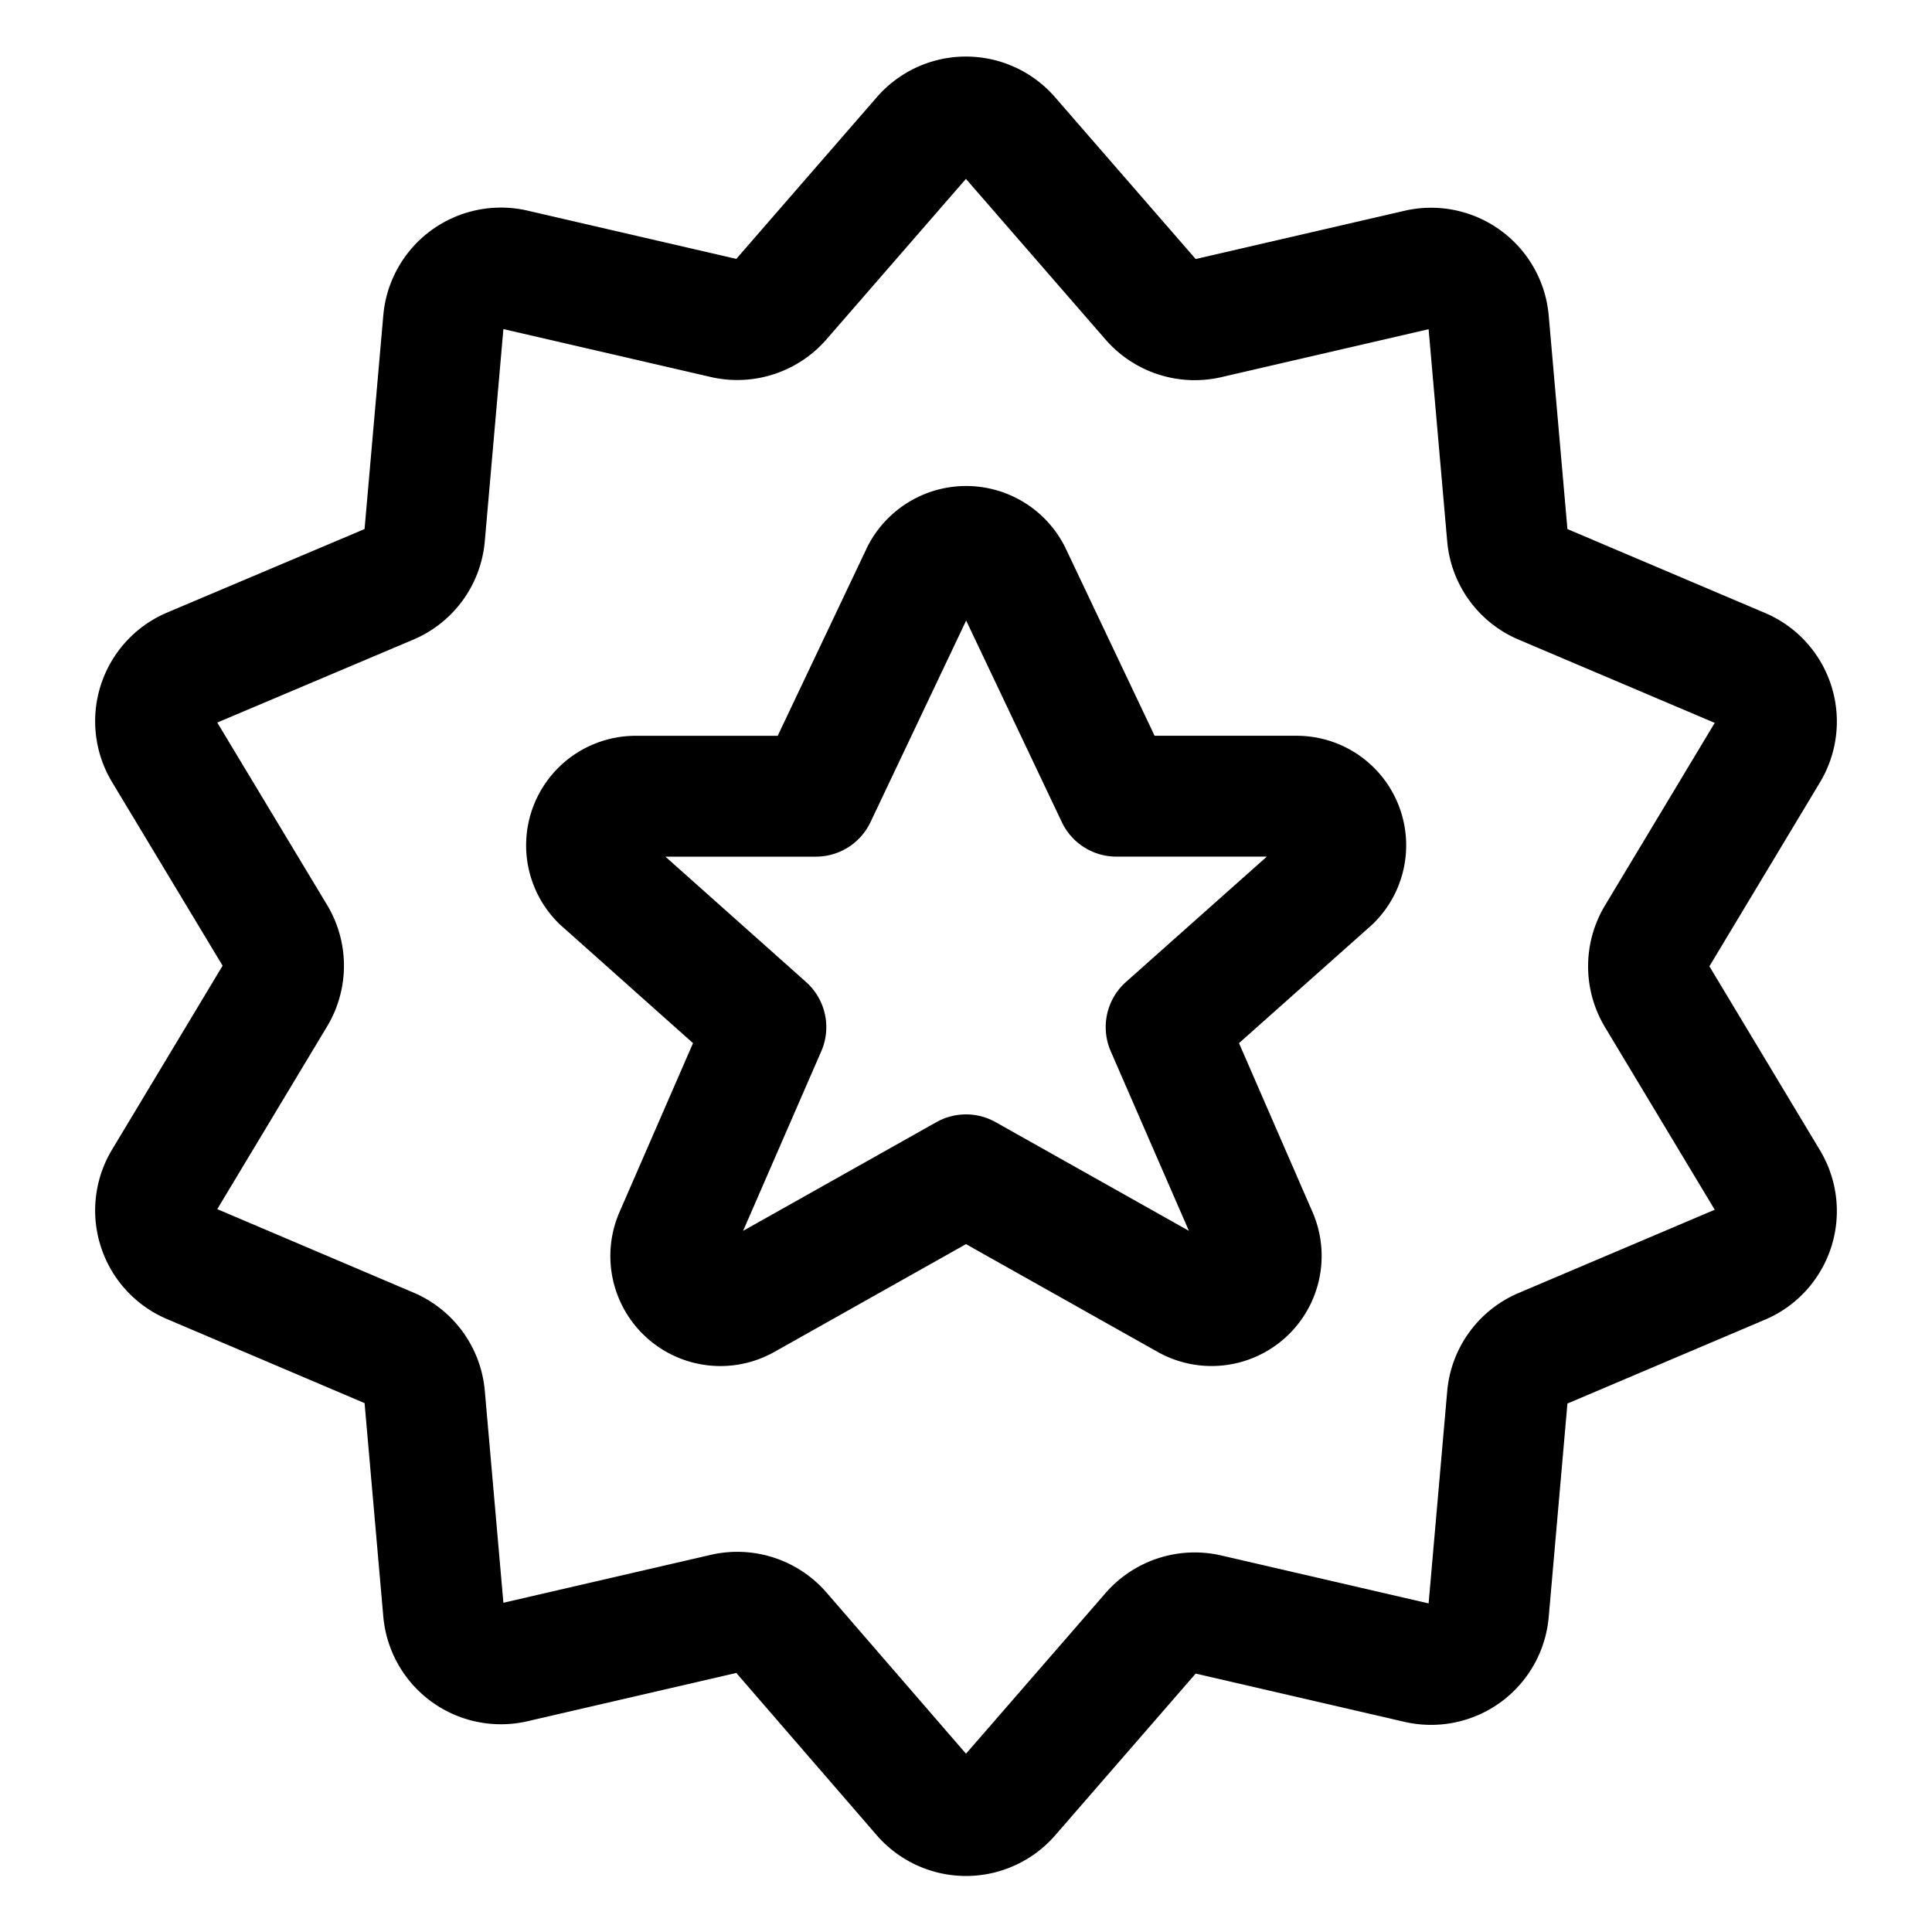 <svg viewBox="-3.44 -3.44 110 110" xmlns="http://www.w3.org/2000/svg" height="110" width="110"><path d="m54.108 29.217 6.015 12.675h10.213a2.797 2.797 0 0 1 2.015 4.786l-9.397 8.361 5.195 11.936a2.827 2.827 0 0 1 -4.03 3.536L51.56 63.449l-12.559 7.064a2.827 2.827 0 0 1 -4.03 -3.536l5.195 -11.936 -9.38 -8.361a2.797 2.797 0 0 1 2.015 -4.786h10.213l6.015 -12.675a2.857 2.857 0 0 1 5.079 0Z" fill="none" stroke="#000000" stroke-linecap="round" stroke-linejoin="round" stroke-width="6.88"></path><path d="m54.035 4.353 8.069 9.285a3.287 3.287 0 0 0 3.214 1.044l11.988 -2.771a3.283 3.283 0 0 1 4.004 2.913l1.074 12.254a3.27 3.27 0 0 0 1.985 2.733l11.326 4.808a3.278 3.278 0 0 1 1.53 4.726l-6.338 10.544a3.283 3.283 0 0 0 0 3.377l6.338 10.544a3.278 3.278 0 0 1 -1.53 4.726l-11.326 4.808a3.27 3.27 0 0 0 -1.985 2.733l-1.074 12.254a3.283 3.283 0 0 1 -4.004 2.913l-11.988 -2.771a3.287 3.287 0 0 0 -3.214 1.044l-8.069 9.289a3.287 3.287 0 0 1 -4.95 0l-8.069 -9.324a3.287 3.287 0 0 0 -3.214 -1.044l-11.988 2.771a3.283 3.283 0 0 1 -4.004 -2.913l-1.074 -12.245a3.27 3.27 0 0 0 -1.985 -2.733l-11.326 -4.817a3.278 3.278 0 0 1 -1.53 -4.726l6.338 -10.544a3.265 3.265 0 0 0 0 -3.377l-6.338 -10.527a3.278 3.278 0 0 1 1.53 -4.726l11.326 -4.791a3.27 3.27 0 0 0 1.985 -2.741l1.074 -12.254a3.283 3.283 0 0 1 4.004 -2.913l11.988 2.771a3.287 3.287 0 0 0 3.214 -1.044l8.069 -9.285a3.278 3.278 0 0 1 4.95 0.009Z" fill="none" stroke="#000000" stroke-linecap="round" stroke-linejoin="round" stroke-width="6.88"></path></svg>